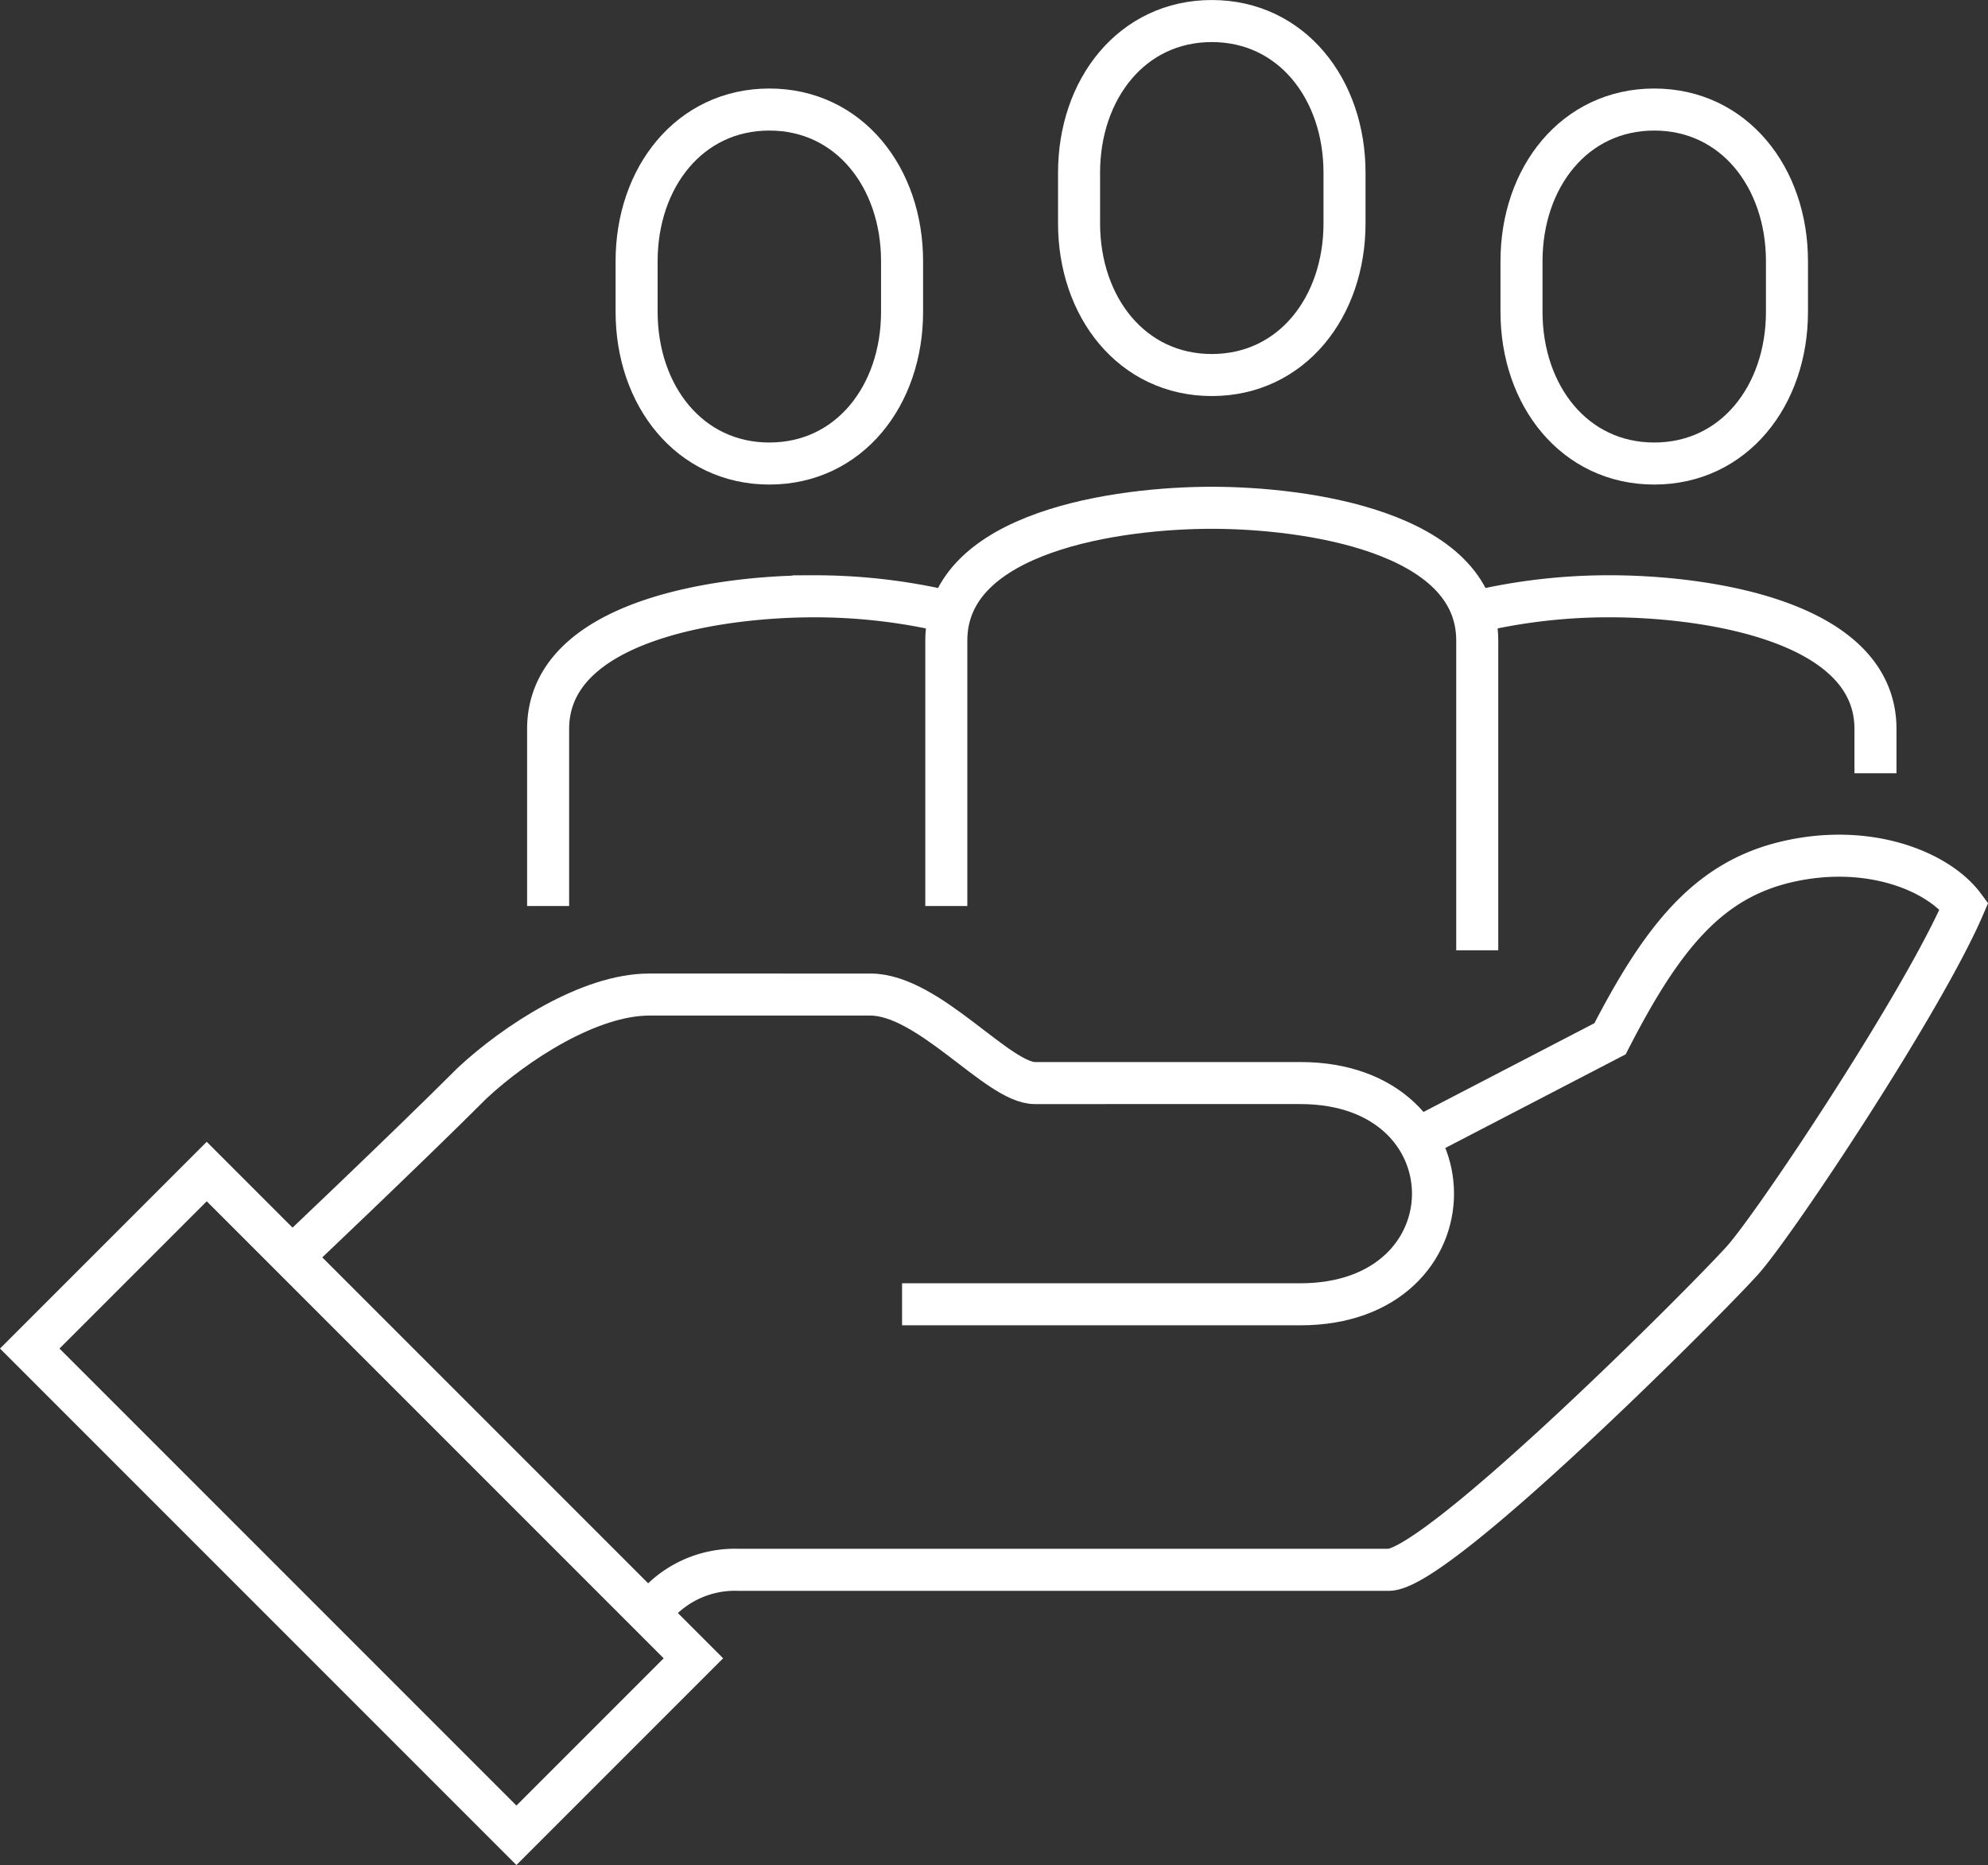 <svg xmlns="http://www.w3.org/2000/svg" width="94.586" height="88.723" viewBox="0 0 94.586 88.723">
  <rect x="0" y="0" width="94.586" height="88.723" fill="#333333" stroke="none"/>
  <g id="Groupe_418" data-name="Groupe 418" transform="translate(-368.869 -131)">
    <path id="Tracé_2286" data-name="Tracé 2286" d="M384.284,186.938a5,5,0,0,1,4.21-2.105h30.979c2.339,0,15.205-12.9,16.841-14.736,1.573-1.764,8.582-12.3,10.526-16.841-1.221-1.644-4.522-3.01-8.42-2.105-3.722.865-5.911,3.537-8.42,8.42l-9.65,5.01" transform="translate(15.472 20.845)" fill="none" stroke="#fff" stroke-miterlimit="10" stroke-width="2"/>
    <path id="Tracé_2287" data-name="Tracé 2287" d="M405.314,168.736H424.26c8.42,0,8.42-10.525,0-10.525H411.63c-1.754,0-5.044-4.21-7.823-4.21H393.282c-2.846,0-6.378,2.307-8.42,4.21-3.155,3.155-8.719,8.42-8.719,8.42" transform="translate(6.474 24.312)" fill="none" stroke="#fff" stroke-miterlimit="10" stroke-width="2"/>
    <rect id="Rectangle_861" data-name="Rectangle 861" width="11.908" height="32.747" transform="translate(370.284 195.153) rotate(-45)" fill="none" stroke="#fff" stroke-miterlimit="10" stroke-width="2"/>
    <path id="Tracé_2288" data-name="Tracé 2288" d="M400.315,148.841c3.8,0,6.315-3.231,6.315-7.216v-2.408c0-3.985-2.518-7.216-6.315-7.216S394,135.231,394,139.216v2.408C394,145.609,396.518,148.841,400.315,148.841Z" transform="translate(26.209)" fill="none" stroke="#fff" stroke-miterlimit="10" stroke-width="2"/>
    <path id="Tracé_2289" data-name="Tracé 2289" d="M410.315,150.841c3.8,0,6.315-3.231,6.315-7.216v-2.408c0-3.985-2.518-7.216-6.315-7.216S404,137.231,404,141.216v2.408C404,147.609,406.518,150.841,410.315,150.841Z" transform="translate(37.26 2.21)" fill="none" stroke="#fff" stroke-miterlimit="10" stroke-width="2"/>
    <path id="Tracé_2290" data-name="Tracé 2290" d="M390.315,150.841c3.8,0,6.315-3.231,6.315-7.216v-2.408c0-3.985-2.518-7.216-6.315-7.216S384,137.231,384,141.216v2.408C384,147.609,386.518,150.841,390.315,150.841Z" transform="translate(15.158 2.21)" fill="none" stroke="#fff" stroke-miterlimit="10" stroke-width="2"/>
    <path id="Tracé_2291" data-name="Tracé 2291" d="M416.261,164.051V149.315c0-5.214-8.243-6.315-12.63-6.315S391,144.1,391,149.315v12.631" transform="translate(22.893 12.156)" fill="none" stroke="#fff" stroke-miterlimit="10" stroke-width="2"/>
    <path id="Tracé_2292" data-name="Tracé 2292" d="M421.946,153.42v-2.105c0-5.214-8.243-6.315-12.63-6.315a27.7,27.7,0,0,0-6.315.716" transform="translate(36.155 14.366)" fill="none" stroke="#fff" stroke-miterlimit="10" stroke-width="2"/>
    <path id="Tracé_2293" data-name="Tracé 2293" d="M382,159.736v-8.42c0-5.214,8.243-6.315,12.631-6.315a27.7,27.7,0,0,1,6.315.716" transform="translate(12.948 14.366)" fill="none" stroke="#fff" stroke-miterlimit="10" stroke-width="2"/>
  </g>
</svg>
